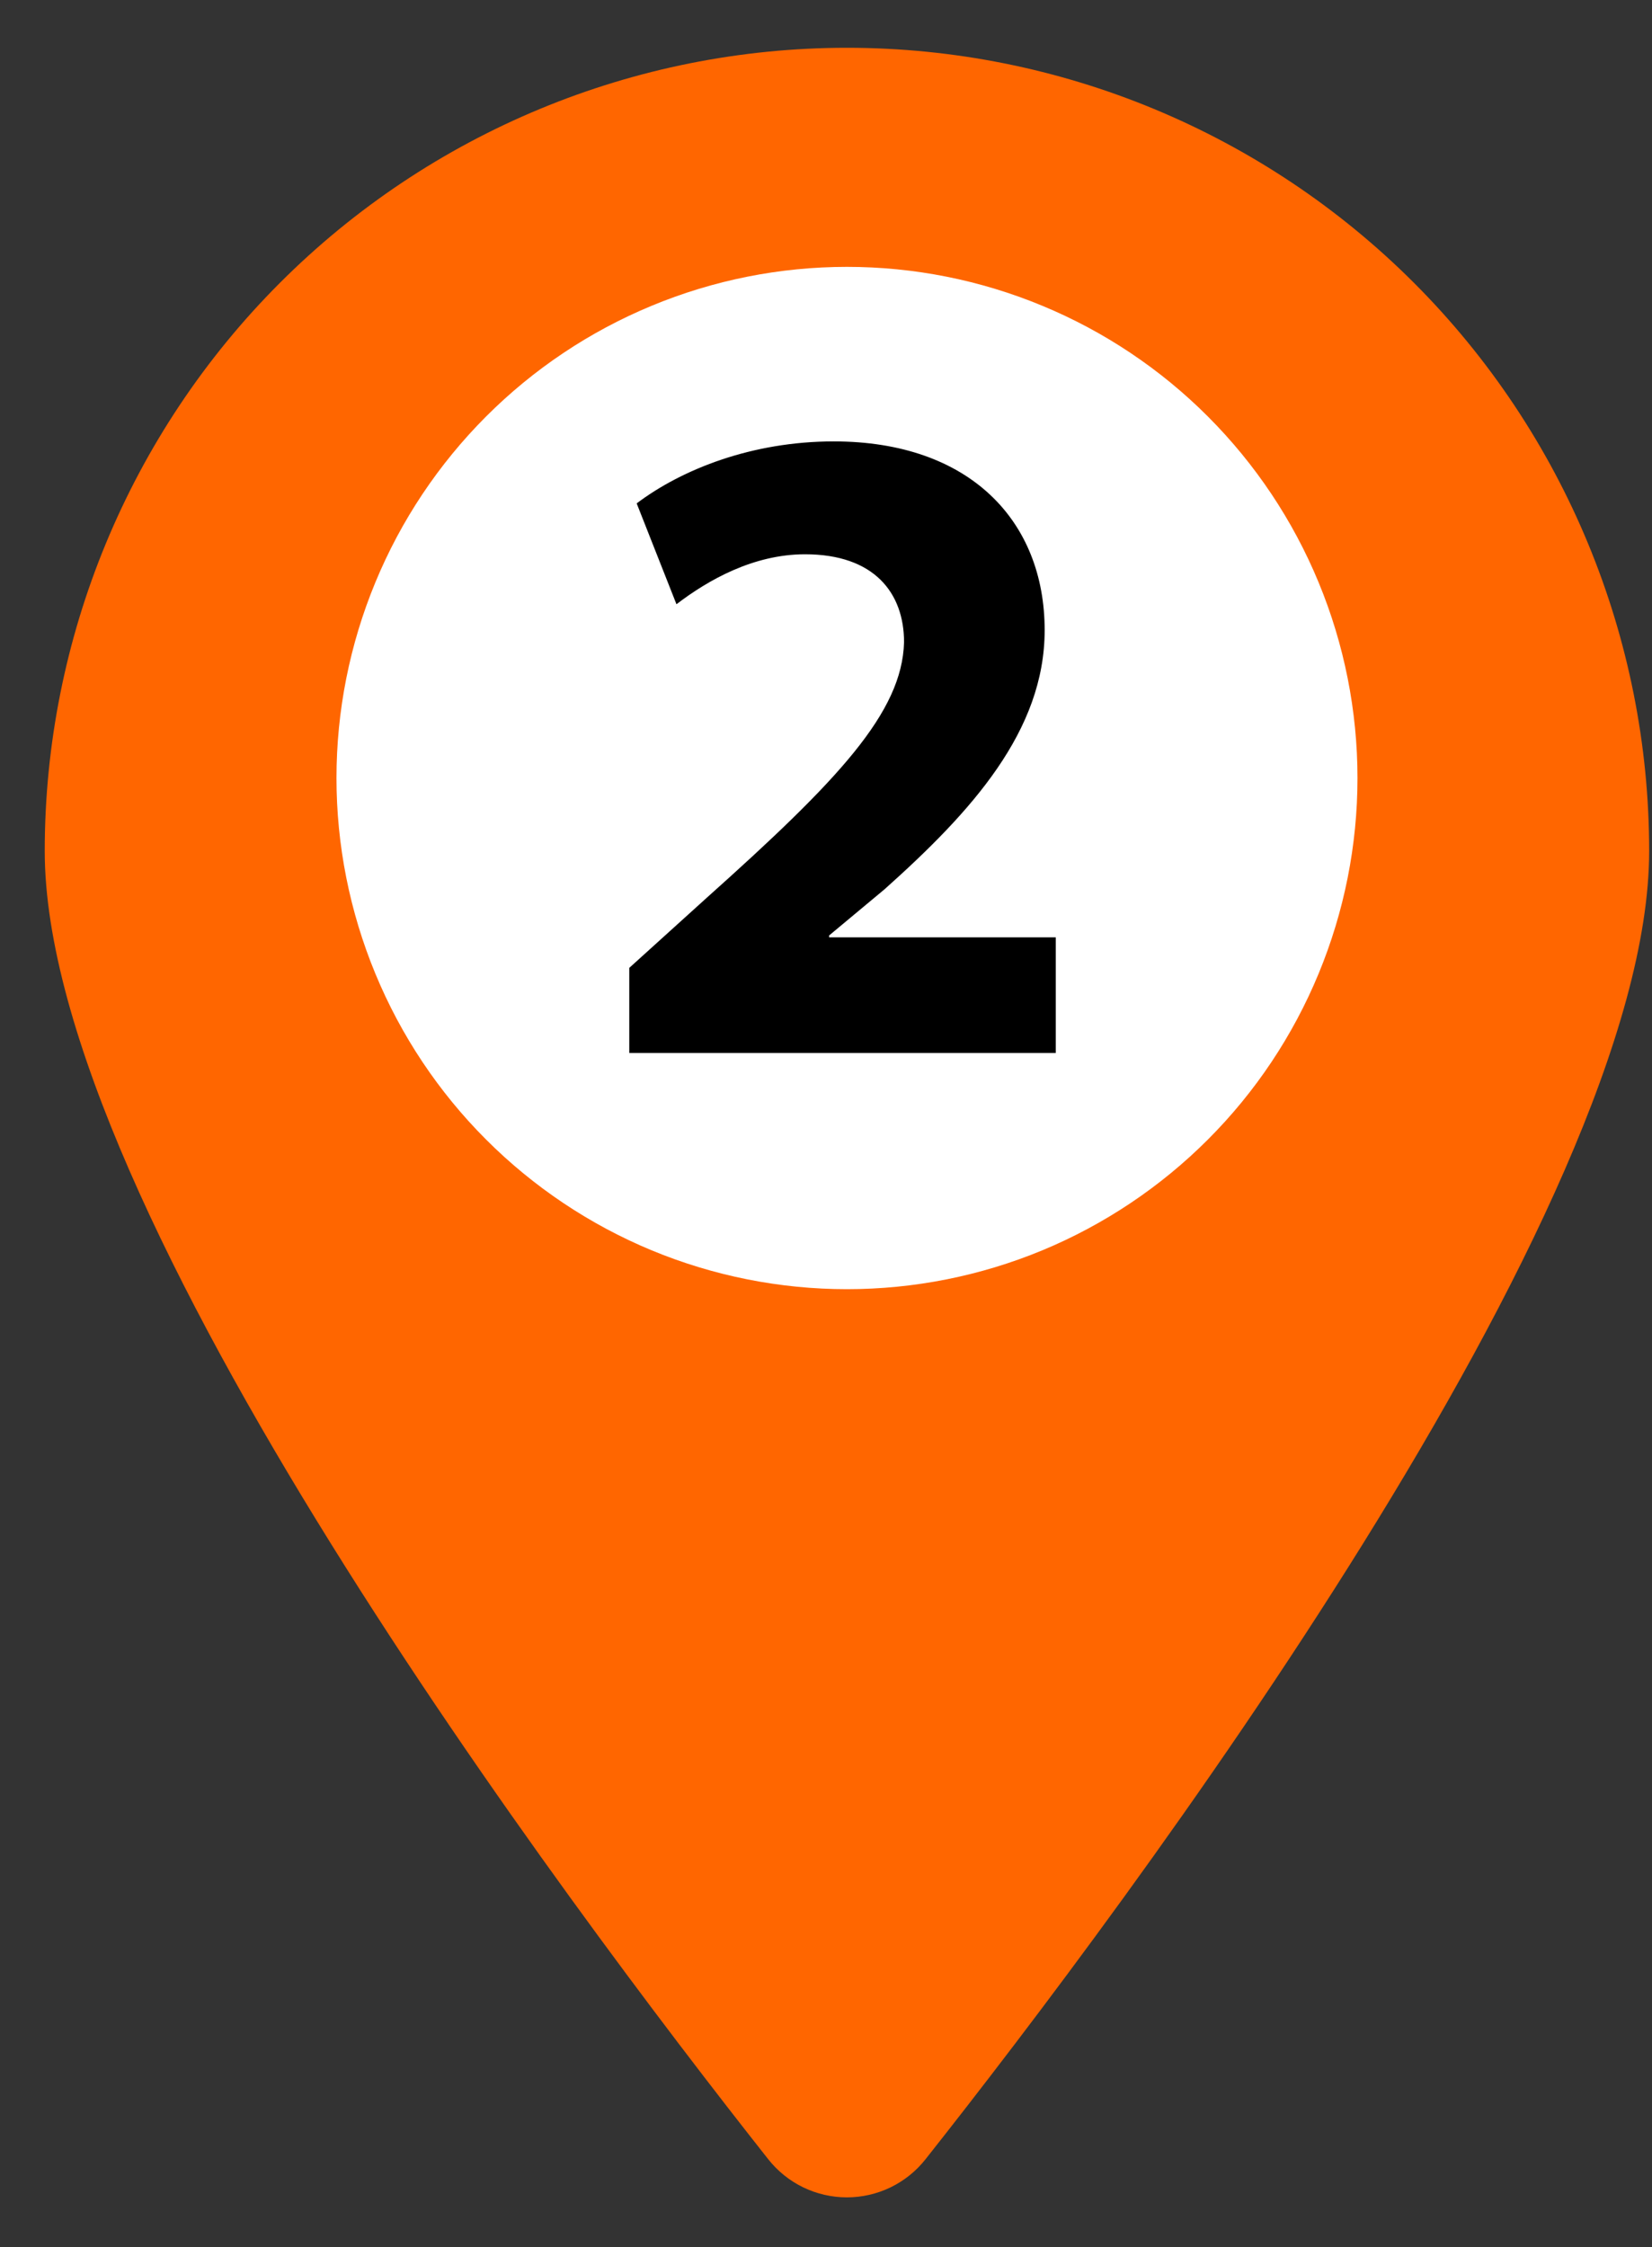 <svg width="25" height="34" viewBox="0 0 25 34" fill="none" xmlns="http://www.w3.org/2000/svg">
<rect x="0" y="0" width="25" height="34" fill="#333333" stroke="none"/>
<path d="M12.817 0.723C16.037 0.723 19.125 2.004 21.401 4.283C23.678 6.562 24.957 9.654 24.957 12.877C24.957 18.29 17.066 28.802 14.007 32.671C13.865 32.851 13.684 32.997 13.478 33.097C13.271 33.197 13.045 33.249 12.816 33.249C12.587 33.249 12.361 33.197 12.154 33.097C11.948 32.997 11.767 32.851 11.625 32.671C8.568 28.8 0.677 18.29 0.677 12.877C0.677 9.654 1.956 6.562 4.233 4.283C6.509 2.004 9.597 0.723 12.817 0.723Z" fill="#FF6600"/>
<path d="M5.092 11.773C5.092 12.788 5.292 13.794 5.68 14.732C6.068 15.671 6.637 16.524 7.355 17.242C8.072 17.96 8.924 18.53 9.861 18.919C10.798 19.307 11.803 19.507 12.817 19.507C13.832 19.507 14.837 19.307 15.774 18.919C16.711 18.53 17.563 17.96 18.28 17.242C18.998 16.524 19.567 15.671 19.955 14.732C20.343 13.794 20.543 12.788 20.543 11.773C20.543 10.757 20.343 9.751 19.955 8.813C19.567 7.874 18.998 7.022 18.28 6.303C17.563 5.585 16.711 5.015 15.774 4.627C14.837 4.238 13.832 4.038 12.817 4.038C11.803 4.038 10.798 4.238 9.861 4.627C8.924 5.015 8.072 5.585 7.355 6.303C6.637 7.022 6.068 7.874 5.68 8.813C5.292 9.751 5.092 10.757 5.092 11.773Z" fill="white"/>
<path d="M15.977 15.933H9.523V14.645L10.699 13.581C12.687 11.803 13.653 10.781 13.681 9.717C13.681 8.975 13.233 8.387 12.183 8.387C11.399 8.387 10.713 8.779 10.237 9.143L9.635 7.617C10.321 7.099 11.385 6.679 12.617 6.679C14.675 6.679 15.809 7.883 15.809 9.535C15.809 11.061 14.703 12.279 13.387 13.455L12.547 14.155V14.183H15.977V15.933Z" fill="black"/>
</svg>

